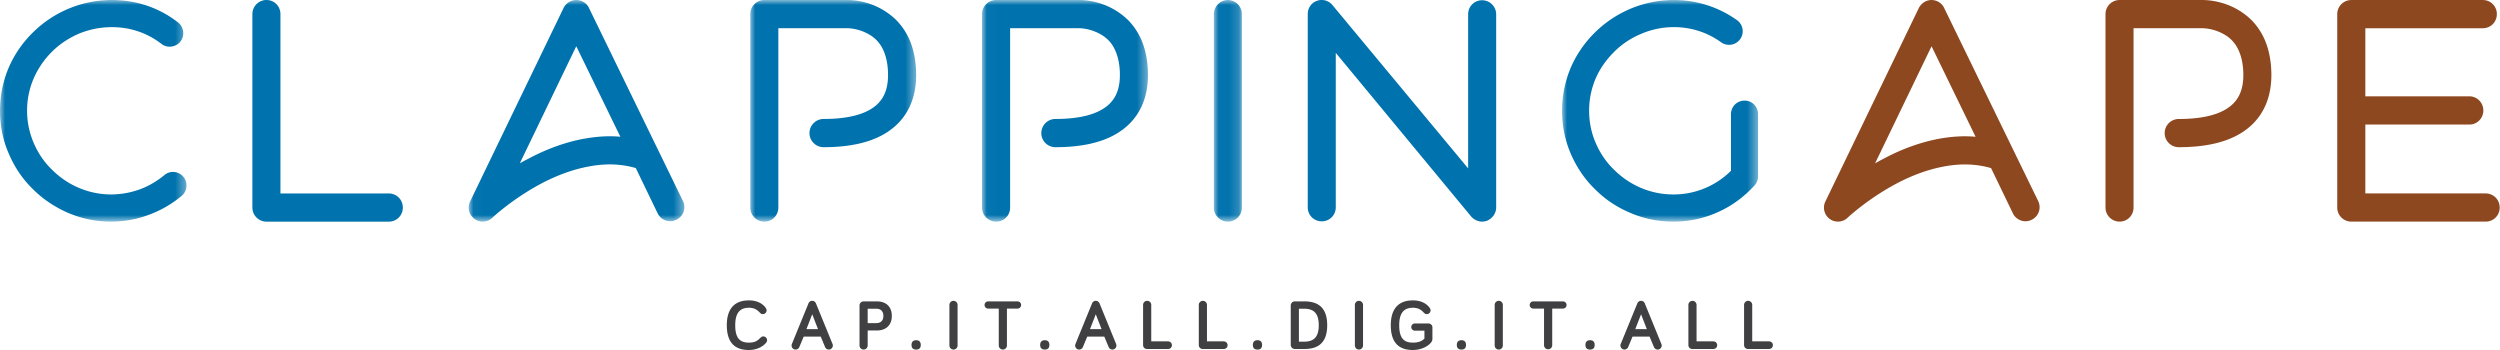<svg xmlns="http://www.w3.org/2000/svg" xmlns:xlink="http://www.w3.org/1999/xlink" width="250" height="35" viewBox="0 0 250 35">
    <defs>
        <path id="a" d="M0 0h18.65v22.163H0z"/>
        <path id="c" d="M.003 0h19.602v22.163H.003z"/>
        <path id="e" d="M.003 0h16.59v22.163H.003z"/>
        <path id="g" d="M.031 0h16.593v22.163H.03z"/>
        <path id="i" d="M.023 0h2.803v22.163H.023z"/>
        <path id="k" d="M.03 0h21.567v22.163H.03z"/>
    </defs>
    <g fill="none" fill-rule="evenodd">
        <g>
            <mask id="b" fill="#fff">
                <use xlink:href="#a"/>
            </mask>
            <path fill="#0072AD" d="M11.129 22.163c-1.519 0-2.982-.297-4.36-.893-1.3-.575-2.497-1.363-3.515-2.394-1.032-1.007-1.82-2.203-2.386-3.538C.272 13.98 0 12.532 0 11.069c0-1.494.296-2.937.868-4.3a11.065 11.065 0 0 1 2.41-3.509A11.232 11.232 0 0 1 11.185 0c2.439 0 4.709.761 6.604 2.232.598.459.705 1.304.271 1.9-.464.6-1.329.707-1.894.273-1.436-1.117-3.144-1.691-4.98-1.691-1.14 0-2.247.222-3.307.658-1 .438-1.922 1.033-2.705 1.823a8.576 8.576 0 0 0-1.812 2.663 8.08 8.08 0 0 0-.654 3.211c0 1.115.22 2.175.654 3.208.434 1.007 1.027 1.906 1.812 2.666 1.596 1.606 3.707 2.502 5.956 2.502a8.468 8.468 0 0 0 2.866-.516c.896-.327 1.705-.818 2.442-1.418.565-.485 1.403-.405 1.894.165a1.35 1.35 0 0 1-.164 1.907 11.013 11.013 0 0 1-3.218 1.874 10.798 10.798 0 0 1-3.82.706" mask="url(#b)"/>
        </g>
        <g transform="translate(156.202)">
            <mask id="d" fill="#fff">
                <use xlink:href="#c"/>
            </mask>
            <path fill="#0072AD" d="M11.129 22.163c-1.513 0-2.977-.297-4.333-.893a10.755 10.755 0 0 1-3.542-2.394c-1.033-1.007-1.815-2.203-2.383-3.51a10.79 10.79 0 0 1-.868-4.297c0-1.494.3-2.937.868-4.3A11.162 11.162 0 0 1 3.28 3.26 11.322 11.322 0 0 1 6.855.87 11.214 11.214 0 0 1 11.18 0c2.307 0 4.47.708 6.316 2.012a1.36 1.36 0 0 1 .32 1.9 1.368 1.368 0 0 1-1.894.326 7.983 7.983 0 0 0-4.742-1.524 8.132 8.132 0 0 0-3.3.687 8.21 8.21 0 0 0-2.677 1.794c-.783.788-1.41 1.658-1.843 2.663a8.19 8.19 0 0 0-.65 3.211c0 1.115.216 2.203.65 3.208.434 1.007 1.027 1.906 1.812 2.666 1.604 1.606 3.707 2.502 5.956 2.502a8.1 8.1 0 0 0 3.413-.735 8.175 8.175 0 0 0 2.356-1.632v-5.656c0-.764.599-1.361 1.354-1.361.76 0 1.353.597 1.353 1.361v6.232c0 .324-.137.652-.354.895-1.03 1.113-2.216 2.014-3.6 2.635-1.402.65-2.949.98-4.522.98" mask="url(#d)"/>
        </g>
        <path fill="#0072AD" d="M148.217 22.163a1.49 1.49 0 0 1-1.097-.508L133.577 5.287v15.442c0 .786-.617 1.403-1.4 1.403a1.387 1.387 0 0 1-1.402-1.403V1.404c0-.591.36-1.128.923-1.32a1.38 1.38 0 0 1 1.543.42l13.573 16.336V1.433c0-.79.615-1.408 1.403-1.408.752 0 1.4.618 1.4 1.408v19.32c0 .593-.395 1.103-.926 1.327a1.654 1.654 0 0 1-.474.083M40.282 20.754c0-.789-.617-1.407-1.402-1.407H28.044V1.414C28.044.618 27.427 0 26.642 0a1.41 1.41 0 0 0-1.403 1.414v19.34c0 .792.645 1.41 1.403 1.41H38.88a1.39 1.39 0 0 0 1.402-1.41"/>
        <g transform="translate(75.023)">
            <mask id="f" fill="#fff">
                <use xlink:href="#e"/>
            </mask>
            <path fill="#0072AD" d="M1.409 22.163c-.761 0-1.406-.617-1.406-1.409V1.414A1.41 1.41 0 0 1 1.409 0h8.333c.113 0 .791 0 1.662.221a7.033 7.033 0 0 1 3.166 1.754 6.55 6.55 0 0 1 1.463 2.257c.364.954.56 2.055.56 3.269 0 2.68-1.119 4.704-3.23 5.921-1.516.874-3.536 1.297-6.032 1.297a1.414 1.414 0 0 1-1.406-1.409c0-.786.648-1.413 1.406-1.413 1.992 0 3.566-.31 4.632-.927 1.235-.705 1.818-1.805 1.818-3.47 0-1.127-.22-2.06-.614-2.766a3.334 3.334 0 0 0-1.29-1.294 4.745 4.745 0 0 0-2.135-.622h-6.93v17.936c0 .792-.621 1.41-1.403 1.41" mask="url(#f)"/>
        </g>
        <g transform="translate(98.173)">
            <mask id="h" fill="#fff">
                <use xlink:href="#g"/>
            </mask>
            <path fill="#0072AD" d="M1.437 22.163A1.41 1.41 0 0 1 .03 20.754V1.414C.031.618.679 0 1.437 0h8.336c.11 0 .785 0 1.656.221a7.021 7.021 0 0 1 3.172 1.754 6.548 6.548 0 0 1 1.464 2.257c.363.954.559 2.055.559 3.269 0 2.68-1.122 4.704-3.23 5.921-1.513.874-3.536 1.297-6.035 1.297a1.41 1.41 0 0 1-1.4-1.409c0-.786.642-1.413 1.4-1.413 1.992 0 3.566-.31 4.632-.927 1.235-.705 1.825-1.805 1.825-3.47 0-1.127-.227-2.06-.62-2.766-.303-.564-.756-.986-1.29-1.294a4.737 4.737 0 0 0-2.133-.622H2.839v17.936a1.39 1.39 0 0 1-1.402 1.41" mask="url(#h)"/>
        </g>
        <g transform="translate(121.361)">
            <mask id="j" fill="#fff">
                <use xlink:href="#i"/>
            </mask>
            <path fill="#0072AD" d="M1.423 22.163c-.755 0-1.4-.617-1.4-1.409V1.414C.023.648.668 0 1.423 0a1.41 1.41 0 0 1 1.403 1.414v19.34a1.39 1.39 0 0 1-1.403 1.41" mask="url(#j)"/>
        </g>
        <g transform="translate(46.841)">
            <mask id="l" fill="#fff">
                <use xlink:href="#k"/>
            </mask>
            <path fill="#0072AD" d="M1.436 22.163c-.278 0-.593-.082-.84-.282a1.4 1.4 0 0 1-.42-1.748L9.522.786A1.443 1.443 0 0 1 10.786 0c.538 0 1.04.309 1.265.786l9.406 19.322a1.392 1.392 0 0 1-.645 1.859 1.393 1.393 0 0 1-1.882-.62l-2.191-4.54c-1.464-.424-3.004-.48-4.657-.166-1.55.28-3.15.846-4.798 1.716-2.869 1.524-4.864 3.387-4.889 3.412a1.4 1.4 0 0 1-.96.394zm9.35-17.54L5.142 16.328c.251-.141.505-.281.789-.42 1.882-1.018 3.792-1.694 5.613-2.034 1.262-.223 2.475-.312 3.652-.198l-4.41-9.053z" mask="url(#l)"/>
        </g>
        <path fill="#8E4820" d="M183.802 22.161c-.275 0-.586-.077-.84-.275a1.4 1.4 0 0 1-.419-1.748L191.888.79c.253-.478.727-.788 1.268-.788.529 0 1.033.31 1.256.788l9.408 19.317a1.395 1.395 0 0 1-.647 1.867c-.697.362-1.543.052-1.877-.626l-2.19-4.537c-1.461-.423-3.01-.476-4.66-.17-1.547.278-3.148.848-4.801 1.718-2.863 1.524-4.856 3.381-4.886 3.414-.25.253-.618.388-.957.388zm9.354-17.534l-5.647 11.708c.254-.146.504-.287.791-.429 1.874-1.017 3.786-1.69 5.608-2.032 1.265-.225 2.472-.308 3.651-.195l-4.403-9.052zM211.95 22.161c-.752 0-1.4-.617-1.4-1.404V1.413c0-.792.648-1.41 1.4-1.41h8.339c.113 0 .785 0 1.659.223a7.018 7.018 0 0 1 3.172 1.75 6.53 6.53 0 0 1 1.457 2.255c.367.96.56 2.057.56 3.27 0 2.676-1.116 4.711-3.224 5.922-1.519.873-3.536 1.297-6.035 1.297a1.41 1.41 0 0 1 0-2.821c1.992 0 3.562-.309 4.632-.927 1.235-.705 1.824-1.804 1.824-3.47 0-1.127-.226-2.059-.623-2.765a3.314 3.314 0 0 0-1.287-1.292 4.669 4.669 0 0 0-2.135-.622h-6.934v17.934c0 .787-.614 1.404-1.406 1.404M248.563 19.343h-12.03v-6.887h10.401c.783 0 1.4-.623 1.4-1.413a1.41 1.41 0 0 0-1.4-1.413h-10.401V2.825h11.746c.791 0 1.406-.62 1.406-1.412a1.39 1.39 0 0 0-1.406-1.41h-13.152c-.758 0-1.403.618-1.403 1.41v19.344c0 .787.645 1.404 1.403 1.404h13.436a1.39 1.39 0 0 0 1.406-1.404c0-.794-.618-1.414-1.406-1.414"/>
        <path fill="#404042" d="M72.68 32.523c0-1.676.801-2.484 2.204-2.484.852 0 1.409.341 1.696.765.058.084.08.156.08.233a.38.38 0 0 1-.383.376.387.387 0 0 1-.287-.143c-.29-.317-.593-.494-1.106-.494-.938 0-1.36.58-1.36 1.747 0 1.238.422 1.74 1.36 1.74.522 0 .804-.12 1.14-.466.113-.114.204-.155.302-.155.214 0 .382.169.382.38a.346.346 0 0 1-.07.214c-.34.452-1 .764-1.754.764-1.403 0-2.203-.743-2.203-2.477M81.222 31.427l-.578 1.486H81.8l-.577-1.486zm-.853 2.235l-.43 1.027a.41.41 0 0 1-.38.268.405.405 0 0 1-.373-.553l1.663-4.067c.04-.1.153-.255.373-.255.217 0 .33.155.372.255l1.663 4.067a.407.407 0 0 1-.373.553.417.417 0 0 1-.382-.268l-.428-1.027H80.37zM86.768 30.874v1.437h.874c.437 0 .696-.263.696-.721 0-.467-.268-.716-.696-.716h-.874zm0 2.172v1.501a.408.408 0 1 1-.816 0V30.55c0-.226.18-.41.406-.41h1.345c.825 0 1.479.459 1.479 1.45 0 .977-.639 1.457-1.48 1.457h-.934zM91.153 34.497c0-.318.168-.475.464-.475.297 0 .459.157.459.475 0 .311-.162.46-.459.46-.296 0-.464-.149-.464-.46M95.758 34.547a.41.41 0 0 1-.407.41.41.41 0 0 1-.41-.41v-4.055a.41.41 0 0 1 .41-.41.41.41 0 0 1 .407.41v4.055zM100.693 30.86v3.687a.41.41 0 0 1-.41.41.41.41 0 0 1-.406-.41V30.86h-1.079a.361.361 0 0 1 0-.721h2.973a.361.361 0 0 1 0 .721h-1.078zM104.017 34.497c0-.318.168-.475.465-.475.293 0 .455.157.455.475 0 .311-.162.46-.455.46-.297 0-.465-.149-.465-.46M109.579 31.427L109 32.913h1.155l-.577-1.486zm-.853 2.235l-.43 1.027a.41.41 0 0 1-.38.268.405.405 0 0 1-.372-.553l1.662-4.067c.04-.1.153-.255.373-.255.217 0 .33.155.373.255l1.662 4.067a.407.407 0 0 1-.373.553.417.417 0 0 1-.382-.268l-.428-1.027h-1.705zM116.797 34.136c.232 0 .394.17.394.382 0 .22-.162.382-.394.382h-2.088c-.232 0-.4-.17-.4-.396v-4.012a.41.41 0 0 1 .41-.41.41.41 0 0 1 .406.41v3.644h1.672zM122.364 34.136c.232 0 .394.17.394.382 0 .22-.162.382-.394.382h-2.084c-.232 0-.4-.17-.4-.396v-4.012a.407.407 0 1 1 .816 0v3.644h1.668zM125.285 34.497c0-.318.168-.475.465-.475.296 0 .458.157.458.475 0 .311-.162.46-.458.46-.297 0-.465-.149-.465-.46M129.89 34.165h.541c.902 0 1.446-.411 1.446-1.642 0-1.231-.544-1.649-1.446-1.649h-.54v3.291zm.541-4.026c1.403 0 2.289.637 2.289 2.384 0 1.748-.886 2.377-2.289 2.377h-.95a.408.408 0 0 1-.407-.41V30.55c0-.226.18-.41.407-.41h.95zM136.304 34.547a.408.408 0 1 1-.816 0v-4.055a.408.408 0 1 1 .816 0v4.055zM142.443 33.068h-.956a.362.362 0 0 1-.36-.361c0-.198.161-.36.36-.36h1.366c.195 0 .388.17.388.374v1.132a.554.554 0 0 1-.12.375c-.338.453-1.084.772-1.839.772-1.402 0-2.203-.743-2.203-2.477 0-1.676.8-2.484 2.203-2.484.853 0 1.409.341 1.696.765.058.084.08.156.08.233a.38.38 0 0 1-.382.376.387.387 0 0 1-.288-.143c-.29-.317-.592-.494-1.106-.494-.938 0-1.36.58-1.36 1.747 0 1.238.422 1.74 1.36 1.74.523 0 .886-.12 1.161-.403v-.792zM145.682 34.497c0-.318.169-.475.465-.475.293 0 .455.157.455.475 0 .311-.162.46-.455.46-.296 0-.465-.149-.465-.46M150.284 34.547a.41.41 0 0 1-.406.41.41.41 0 0 1-.41-.41v-4.055a.41.41 0 0 1 .41-.41.41.41 0 0 1 .406.41v4.055zM155.222 30.86v3.687a.41.41 0 0 1-.818 0V30.86h-1.076a.362.362 0 0 1-.36-.36c0-.198.161-.361.36-.361h2.97c.199 0 .36.163.36.36 0 .199-.161.361-.36.361h-1.076zM158.544 34.497c0-.318.168-.475.464-.475.297 0 .459.157.459.475 0 .311-.162.46-.459.46-.296 0-.464-.149-.464-.46M164.106 31.427l-.578 1.486h1.155l-.577-1.486zm-.853 2.235l-.428 1.027a.418.418 0 0 1-.382.268.407.407 0 0 1-.373-.553l1.663-4.067a.403.403 0 0 1 .373-.255c.22 0 .333.155.372.255l1.663 4.067c.021.051.03.106.03.15 0 .219-.183.403-.403.403-.183 0-.315-.12-.379-.268l-.43-1.027h-1.706zM171.323 34.136c.232 0 .394.17.394.382 0 .22-.162.382-.394.382h-2.084c-.232 0-.4-.17-.4-.396v-4.012a.407.407 0 1 1 .816 0v3.644h1.668zM176.894 34.136c.232 0 .394.17.394.382 0 .22-.162.382-.394.382h-2.087c-.232 0-.4-.17-.4-.396v-4.012a.41.41 0 0 1 .409-.41.41.41 0 0 1 .406.41v3.644h1.672z"/>
    </g>
</svg>
